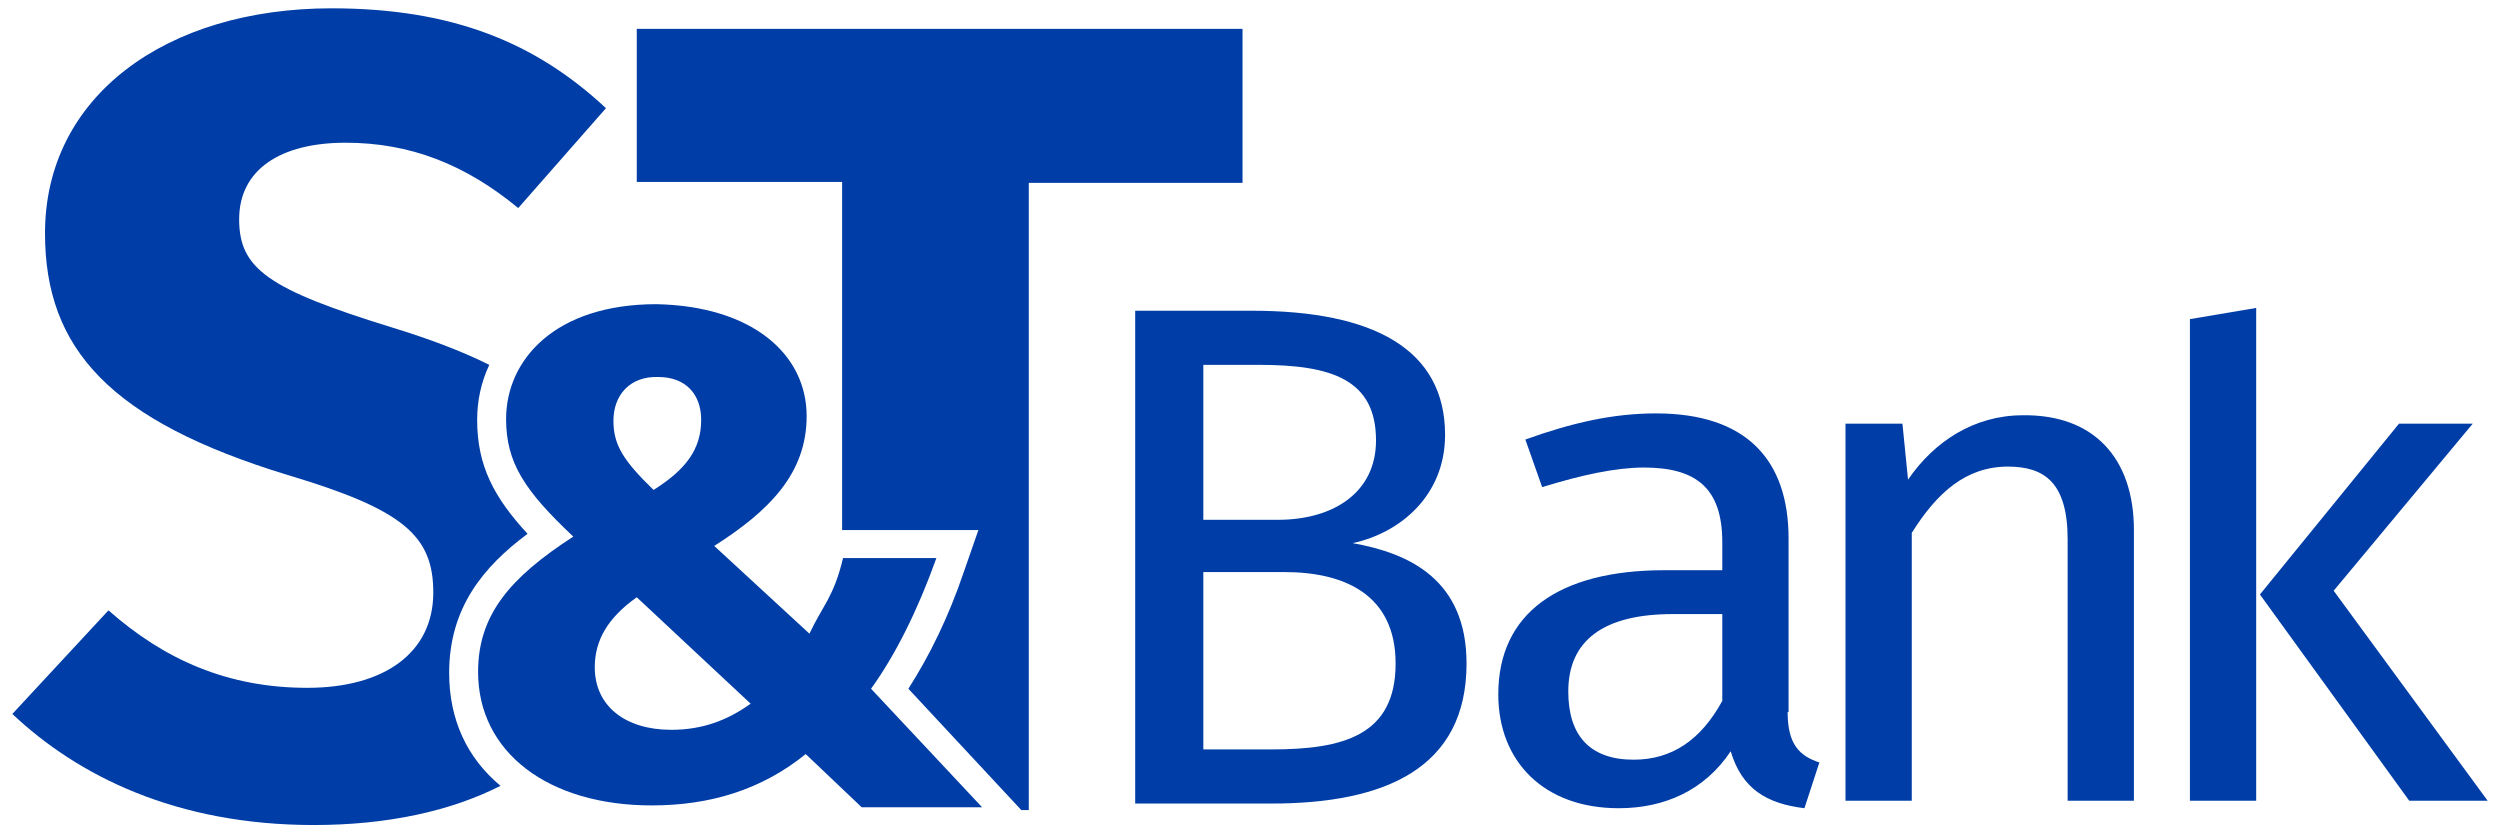 <?xml version="1.0" encoding="UTF-8" standalone="no"?><!DOCTYPE svg PUBLIC "-//W3C//DTD SVG 1.1//EN" "http://www.w3.org/Graphics/SVG/1.1/DTD/svg11.dtd"><svg width="100%" height="100%" viewBox="0 0 625 209" version="1.1" xmlns="http://www.w3.org/2000/svg" xmlns:xlink="http://www.w3.org/1999/xlink" xml:space="preserve" xmlns:serif="http://www.serif.com/" style="fill-rule:evenodd;clip-rule:evenodd;stroke-linejoin:round;stroke-miterlimit:2;"><g><g><path d="M159.191,6.978l0,38.502l51.337,0l-0,87.038l34.068,0l-3.733,10.734c-3.734,10.967 -8.401,20.535 -13.768,28.935l28.235,30.335l1.867,0l-0,-156.809l53.436,0l0,-38.502l-151.442,0l0,-0.233Z" style="fill:#003da6;fill-rule:nonzero;"/><path d="M112.289,168.22c-0,-16.334 8.634,-26.601 19.601,-34.768c-8.4,-9.101 -12.601,-17.035 -12.601,-28.469c0,-4.667 0.934,-9.333 3.034,-13.767c-7.001,-3.5 -15.168,-6.534 -24.268,-9.334c-31.035,-9.567 -38.269,-14.701 -38.269,-27.068c-0,-12.367 10.267,-19.134 26.601,-19.134c16.101,-0 29.869,5.366 43.17,16.334l21.934,-24.968c-17.501,-16.335 -38.269,-24.968 -68.604,-24.968c-41.302,-0 -71.637,21.934 -71.637,56.236c-0,28.935 16.334,46.903 60.67,60.437c28.935,8.634 36.402,15.167 36.402,29.401c0,14.935 -12.134,23.802 -31.502,23.802c-19.834,-0 -35.702,-7.001 -49.702,-19.368l-24.035,25.901c16.334,15.401 40.835,27.769 75.371,27.769c18.434,-0 34.302,-3.501 46.669,-9.801c-8.401,-7 -12.834,-16.567 -12.834,-28.235Z" style="fill:#003da6;fill-rule:nonzero;"/></g><g><path d="M201.661,104.05c-0,14.467 -9.568,23.801 -23.102,32.435l23.802,21.935c3.266,-7.001 6.067,-9.101 8.4,-18.901l23.335,-0c-4.667,13.067 -10.268,24.268 -16.335,32.668l27.769,29.635l-30.102,0l-14.001,-13.301c-10.967,8.868 -23.801,12.834 -38.502,12.834c-25.901,0 -43.402,-13.3 -43.402,-33.368c-0,-14.234 7.933,-23.568 23.801,-33.835c-12.134,-11.434 -16.801,-18.435 -16.801,-29.402c0,-14.701 12.134,-28.702 37.569,-28.702c23.801,0.467 37.569,12.368 37.569,28.002Zm-42.47,45.269c-7.233,5.134 -10.5,10.734 -10.5,17.501c-0,9.567 7.467,15.634 19.134,15.634c7.701,0 14.001,-2.333 19.835,-6.533l-28.469,-26.602Zm-5.833,-44.102c-0,6.067 2.567,10.034 10.034,17.267c8.167,-5.133 11.9,-10.267 11.9,-17.501c0,-6.533 -3.966,-10.734 -10.734,-10.734c-7,-0.233 -11.2,4.434 -11.2,10.968Z" style="fill:#003da6;fill-rule:nonzero;"/></g><path d="M366.636,165.887c0,26.135 -20.301,35.002 -48.769,35.002l-34.069,-0l0,-123.207l29.169,-0c30.335,-0 48.302,9.567 48.302,31.035c0,15.167 -11.2,24.501 -23.101,27.068c14.468,2.567 28.468,9.334 28.468,30.102Zm-65.803,-35.936l18.667,0c13.768,0 24.502,-6.767 24.502,-19.834c-0,-15.168 -10.968,-18.901 -29.169,-18.901l-14,-0l-0,38.735Zm17.034,57.404c17.968,-0 31.035,-3.501 31.035,-21.468c0,-17.268 -12.834,-22.868 -27.768,-22.868l-20.301,-0l-0,44.336l17.034,-0Z" style="fill:#003da6;fill-rule:nonzero;"/><path d="M446.907,178.021c0,8.167 3.034,10.967 7.934,12.6l-3.733,11.434c-9.568,-1.166 -15.635,-4.9 -18.435,-14.234c-6.533,9.801 -16.567,14.234 -28.001,14.234c-18.668,0 -30.102,-11.667 -30.102,-28.468c0,-20.301 15.168,-31.035 41.536,-31.035l14.467,0l0,-7c0,-13.534 -6.533,-18.668 -19.601,-18.668c-7,0 -15.634,1.867 -25.435,4.9l-4.2,-11.9c11.667,-4.201 21.935,-6.534 32.669,-6.534c22.634,-0 33.135,11.667 33.135,31.268l-0,43.403l-0.234,-0Zm-16.334,-2.8l0,-21.702l-12.367,0c-17.268,0 -26.135,6.534 -26.135,19.368c0,11.201 5.6,17.034 16.334,17.034c9.568,0 16.801,-4.9 22.168,-14.7Z" style="fill:#003da6;fill-rule:nonzero;"/><path d="M533.479,132.518l-0,67.671l-16.568,-0l0,-65.337c0,-14.234 -5.833,-18.201 -14.934,-18.201c-10.5,-0 -17.734,6.533 -24.034,16.567l-0,66.971l-16.568,-0l-0,-94.272l14.234,-0l1.4,14.001c6.534,-9.568 16.568,-16.101 28.702,-16.101c17.734,-0.234 27.768,10.734 27.768,28.701Z" style="fill:#003da6;fill-rule:nonzero;"/><path d="M547.48,200.189l-0,-120.407l16.567,-2.8l0,123.207l-16.567,-0Zm74.437,-0l-19.601,-0l-37.335,-51.57l34.768,-42.702l18.435,-0l-34.769,41.769l38.502,52.503Z" style="fill:#003da6;fill-rule:nonzero;"/></g></svg>